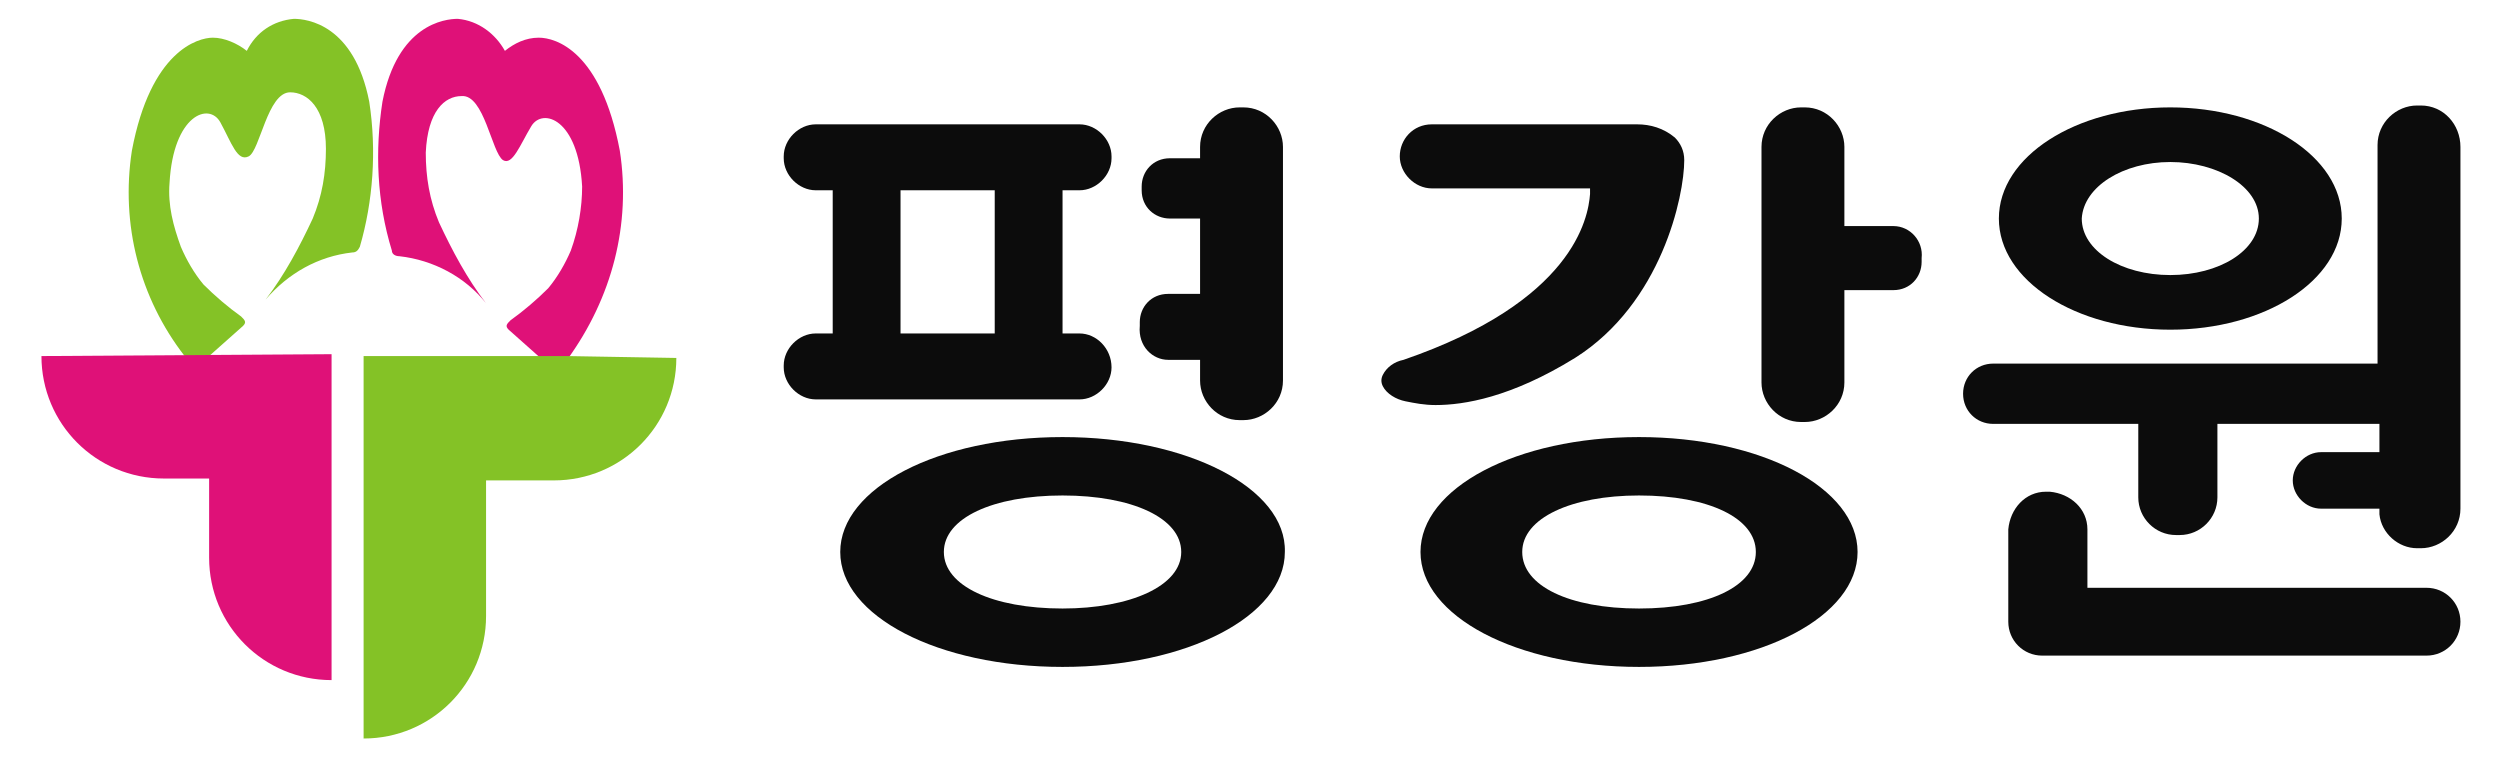 <?xml version="1.0" encoding="utf-8"?>
<!-- Generator: Adobe Illustrator 26.5.2, SVG Export Plug-In . SVG Version: 6.00 Build 0)  -->
<svg version="1.1" id="Layer_1" xmlns="http://www.w3.org/2000/svg" xmlns:xlink="http://www.w3.org/1999/xlink" x="0px" y="0px"
	 viewBox="0 0 132.7 40.2" enable-background="new 0 0 132.7 40.2" xml:space="preserve">
<g id="Group_175_00000114074360622000687630000016497822381498662581_">
	<path id="Path_247_00000168796909819316383090000007294768765006891448_" fill="#DF1178" d="M32.9,8c-1-5.3-3.4-6-4.3-6
		c-0.7,0-1.3,0.3-1.8,0.7c-0.5-0.9-1.4-1.6-2.5-1.7c-0.7,0-3.2,0.3-4,4.4c-0.4,2.6-0.3,5.3,0.5,7.9c0,0.2,0.2,0.3,0.4,0.3
		c1.8,0.2,3.5,1.1,4.6,2.5c-1-1.3-1.8-2.8-2.5-4.3c-0.5-1.2-0.7-2.4-0.7-3.7c0.1-2.2,1-3,1.9-3c1.2-0.1,1.6,3,2.2,3.4
		c0.5,0.3,0.9-0.8,1.5-1.8s2.5-0.4,2.7,3.2c0,1.1-0.2,2.3-0.6,3.4c-0.3,0.7-0.7,1.4-1.2,2c-0.6,0.6-1.3,1.2-2,1.7
		c-0.2,0.2-0.3,0.3-0.1,0.5l1.8,1.6h1.3C32.5,15.8,33.5,11.9,32.9,8z"/>
	<path id="Path_248_00000075134878261570020780000010363432161561587645_" fill="#84C226" d="M19.6,5.4c-0.8-4.1-3.3-4.4-4-4.4
		c-1.1,0.1-2,0.7-2.5,1.7C12.6,2.3,11.9,2,11.3,2C10.5,2,8,2.7,7,8c-0.6,3.9,0.4,7.8,2.8,10.9h1.3l1.8-1.6c0.2-0.2,0.1-0.3-0.1-0.5
		c-0.7-0.5-1.4-1.1-2-1.7c-0.5-0.6-0.9-1.3-1.2-2C9.2,12,8.9,10.9,9,9.7c0.2-3.6,2.1-4.3,2.7-3.2s0.9,2.1,1.5,1.8
		c0.6-0.3,1-3.4,2.2-3.4c0.9,0,1.9,0.8,1.9,3c0,1.3-0.2,2.5-0.7,3.7c-0.7,1.5-1.5,3-2.5,4.3c1.2-1.4,2.8-2.3,4.6-2.5
		c0.2,0,0.3-0.1,0.4-0.3C19.8,10.7,20,8,19.6,5.4z"/>
	<path id="Path_249_00000085242858350291958640000005619903325052432029_" fill="#DF1178" d="M2.2,18.9c0,3.6,2.9,6.5,6.5,6.5l0,0
		h2.4v4.2c0,3.6,2.9,6.5,6.5,6.5l0,0V18.8L2.2,18.9L2.2,18.9z"/>
	<path id="Path_250_00000057143720138752397100000015267415424400336779_" fill="#84C226" d="M30.1,18.9H19.3v20.3
		c3.6,0,6.5-2.9,6.5-6.5l0,0v-7.2h3.6c3.6,0,6.5-2.9,6.5-6.5l0,0L30.1,18.9L30.1,18.9z"/>
</g>
<g>
	<path fill="#0C0C0C" d="M62,19.1h1.7v1.1c0,1.1,0.9,2.1,2.1,2.1H66c1.1,0,2.1-0.9,2.1-2.1V7.8c0-1.1-0.9-2.1-2.1-2.1h-0.2
		c-1.1,0-2.1,0.9-2.1,2.1v0.6h-1.6c-0.9,0-1.5,0.7-1.5,1.5v0.2c0,0.9,0.7,1.5,1.5,1.5h1.6v4H62c-0.9,0-1.5,0.7-1.5,1.5v0.2
		C60.4,18.4,61.2,19.1,62,19.1z"/>
	<path fill="#0C0C0C" d="M56.4,23.2c-6.6,0-11.8,2.7-11.8,6.1c0,3.4,5.2,6.1,11.8,6.1c6.6,0,11.8-2.7,11.8-6.1
		C68.3,25.9,63,23.2,56.4,23.2z M56.4,32.3c-3.7,0-6.3-1.2-6.3-3s2.6-3,6.3-3c3.7,0,6.3,1.2,6.3,3S60,32.3,56.4,32.3z"/>
	<path fill="#0C0C0C" d="M100.5,12h-2.6V7.8c0-1.1-0.9-2.1-2.1-2.1h-0.2c-1.1,0-2.1,0.9-2.1,2.1v12.5c0,1.1,0.9,2.1,2.1,2.1h0.2
		c1.1,0,2.1-0.9,2.1-2.1v-4.9h2.6c0.9,0,1.5-0.7,1.5-1.5v-0.2C102.1,12.8,101.4,12,100.5,12z"/>
	<path fill="#0C0C0C" d="M83.6,19c4.6-2.9,5.8-8.6,5.8-10.5c0-0.5-0.2-0.9-0.5-1.2c-0.6-0.5-1.3-0.7-2-0.7c-0.1,0-0.2,0-0.4,0H76
		c-1,0-1.7,0.8-1.7,1.7c0,0.9,0.8,1.7,1.7,1.7h8.4v0.3c-0.1,1.3-0.9,5.7-9.9,8.8c-0.5,0.1-0.9,0.4-1.1,0.8c-0.1,0.2-0.1,0.4,0,0.6
		c0.2,0.4,0.7,0.7,1.2,0.8c0.5,0.1,1,0.2,1.6,0.2C77.7,21.5,80.2,21.1,83.6,19z"/>
	<path fill="#0C0C0C" d="M87,23.2c-6.5,0-11.6,2.7-11.6,6.1c0,3.4,5.1,6.1,11.6,6.1s11.6-2.7,11.6-6.1C98.6,25.9,93.5,23.2,87,23.2z
		 M87,32.3c-3.7,0-6.2-1.2-6.2-3s2.6-3,6.2-3c3.7,0,6.2,1.2,6.2,3S90.7,32.3,87,32.3z"/>
	<path fill="#0C0C0C" d="M115.2,17.5c5,0,9.1-2.6,9.1-5.9c0-3.3-4.1-5.9-9.1-5.9s-9.1,2.6-9.1,5.9C106.1,14.9,110.2,17.5,115.2,17.5
		z M115.2,8.6c2.5,0,4.7,1.3,4.7,3c0,1.7-2.1,3-4.7,3s-4.7-1.3-4.7-3C110.6,9.9,112.7,8.6,115.2,8.6z"/>
	<path fill="#0C0C0C" d="M59,19.5L59,19.5c0-1-0.8-1.8-1.7-1.8h-0.9v-7.6h0.9c0.9,0,1.7-0.8,1.7-1.7V8.3c0-0.9-0.8-1.7-1.7-1.7h-14
		c-0.9,0-1.7,0.8-1.7,1.7v0.1c0,0.9,0.8,1.7,1.7,1.7h0.9v7.6h-0.9c-0.9,0-1.7,0.8-1.7,1.7v0.1c0,0.9,0.8,1.7,1.7,1.7h14
		C58.2,21.2,59,20.4,59,19.5z M52.8,17.7h-5v-7.6h5V17.7z"/>
	<path fill="#0C0C0C" d="M128.5,5.6h-0.2c-1.1,0-2.1,0.9-2.1,2.1v11.6h-16.5h-3.8h-0.1c-0.9,0-1.6,0.7-1.6,1.6s0.7,1.6,1.6,1.6h0.1
		h3.8h3.8v3.9c0,1.1,0.9,2,2,2h0.2c1.1,0,2-0.9,2-2v-3.9h8.6V24h-3.1c-0.8,0-1.5,0.7-1.5,1.5s0.7,1.5,1.5,1.5h3.1v0.3
		c0.1,1,1,1.8,2,1.8h0.2c1.1,0,2.1-0.9,2.1-2.1V7.8C130.6,6.6,129.7,5.6,128.5,5.6z"/>
	<path fill="#0C0C0C" d="M128.8,31.2h-18v-3.1c0-1.1-0.9-1.9-2-2h-0.2c-1.1,0-1.9,0.9-2,2V33c0,1,0.8,1.8,1.8,1.8h20.4
		c1,0,1.8-0.8,1.8-1.8v0C130.6,32,129.8,31.2,128.8,31.2z"/>
</g>
</svg>

